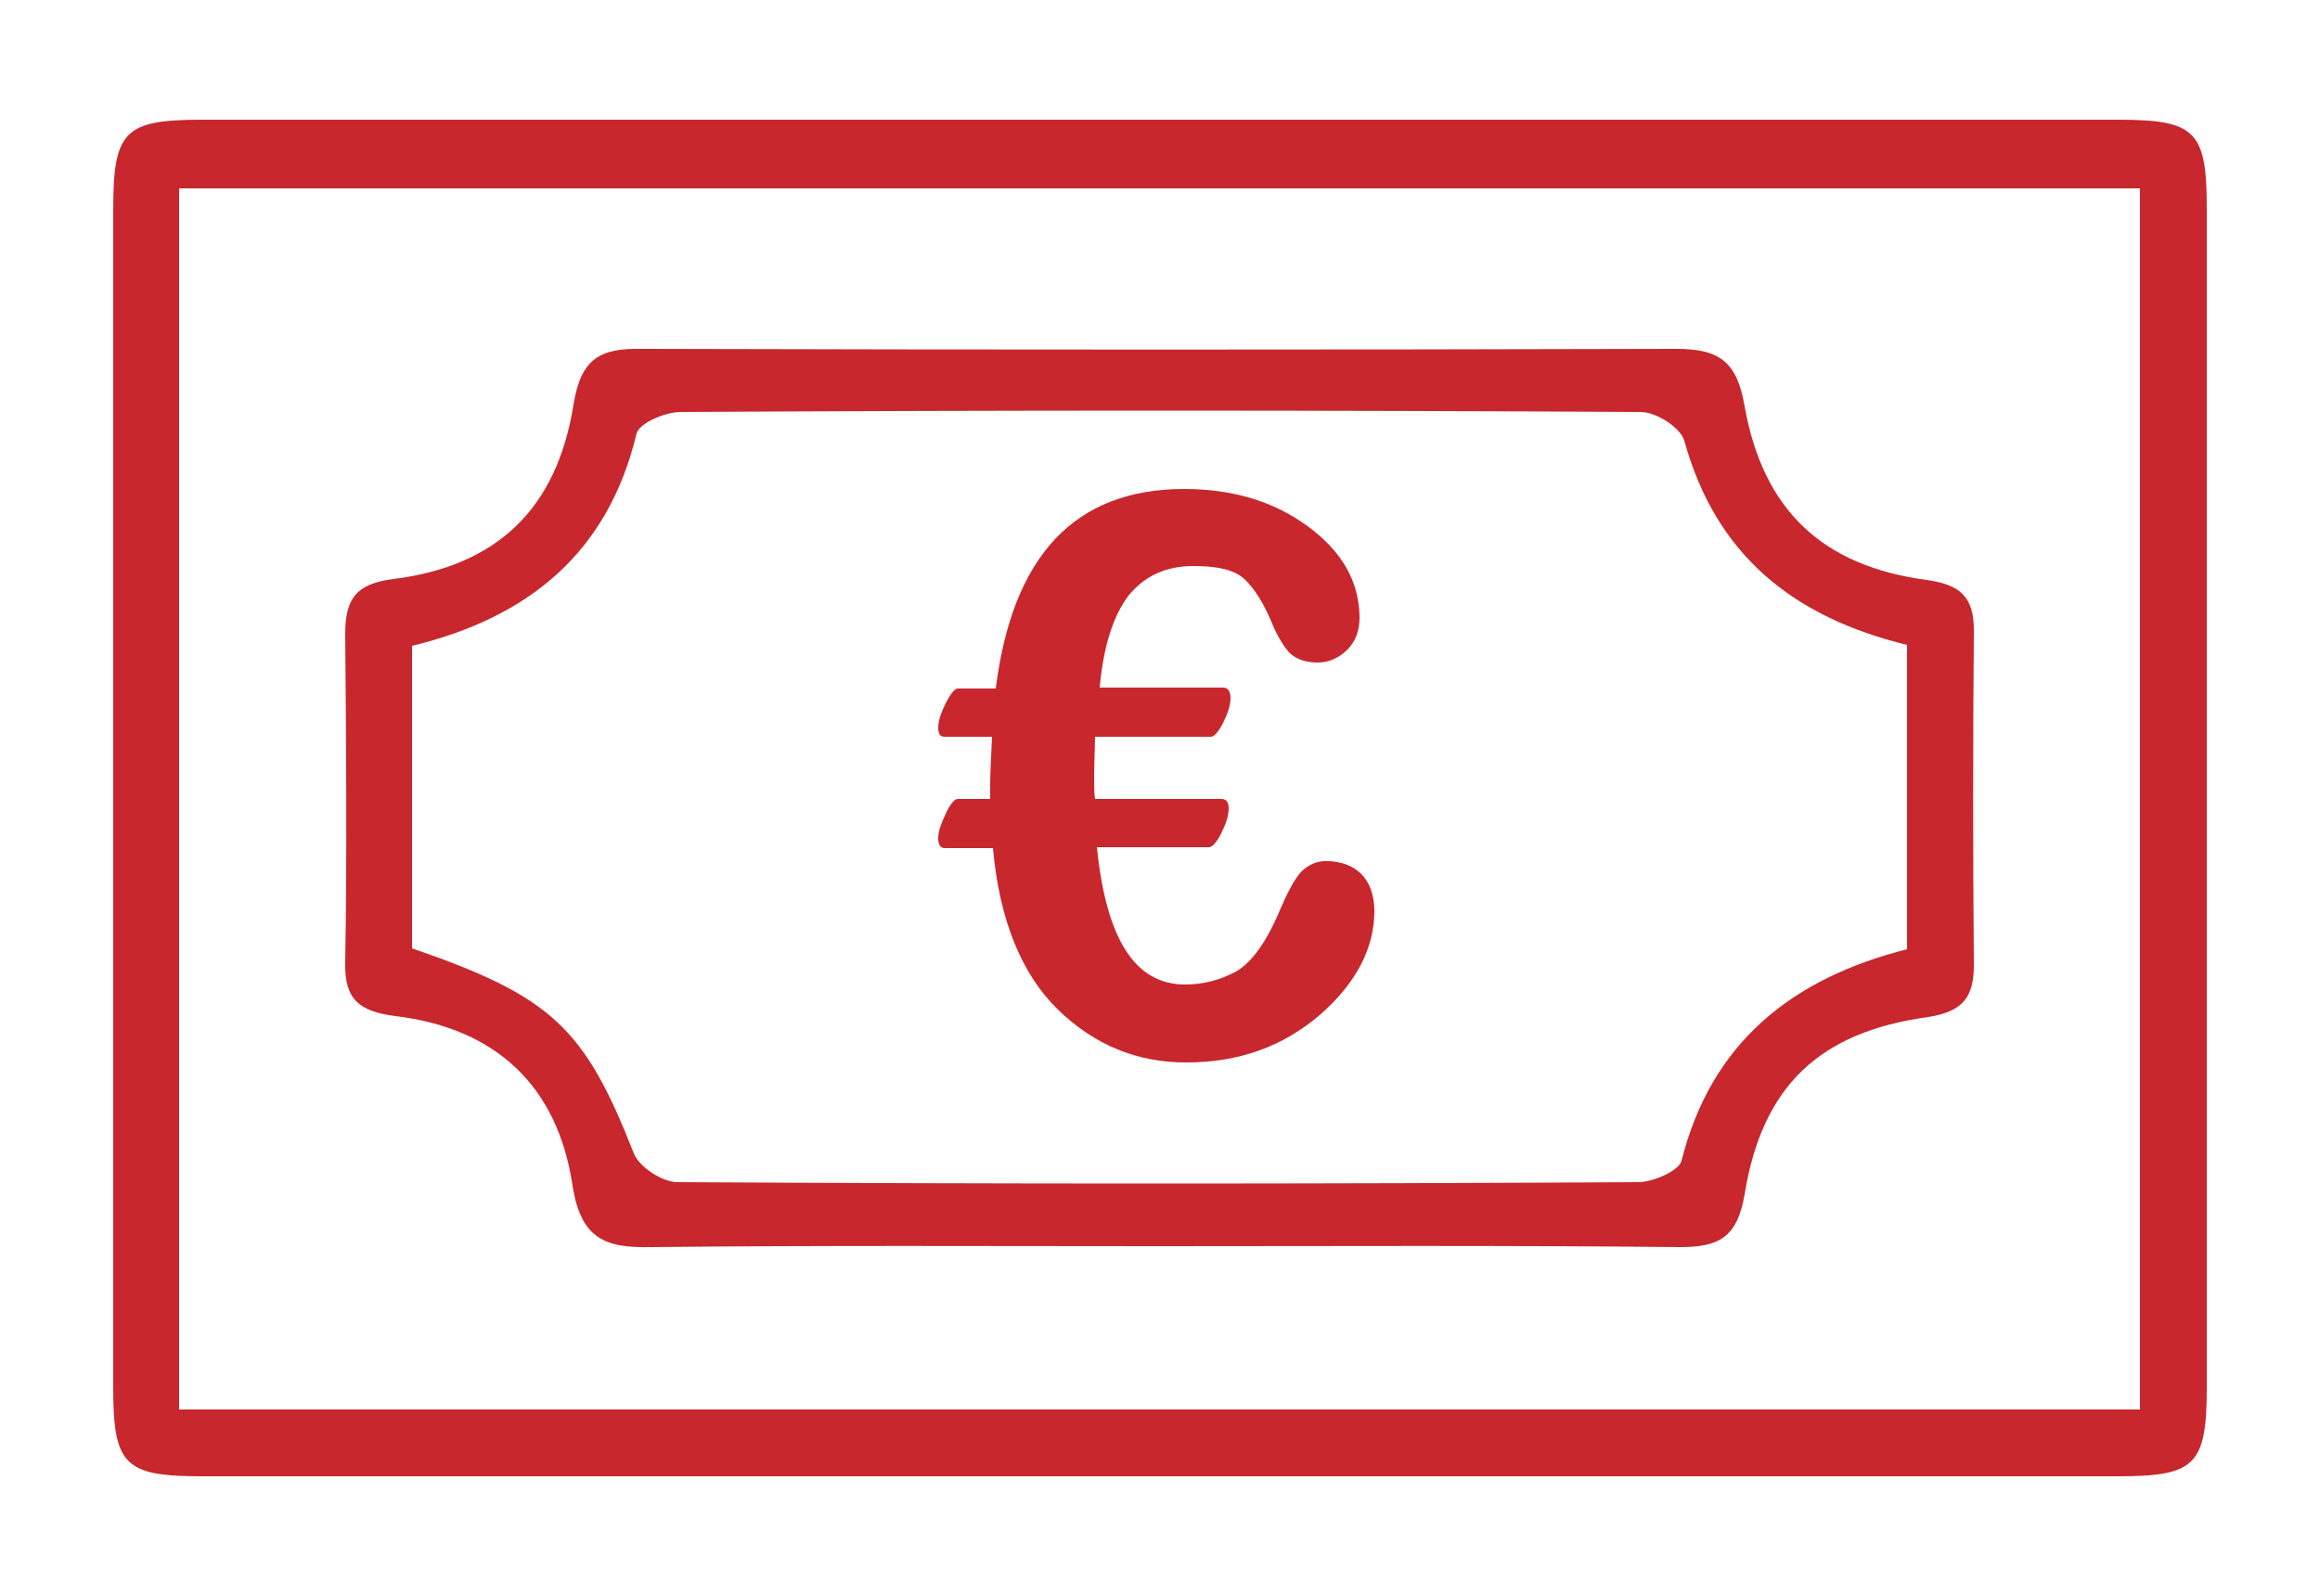 <?xml version="1.0" encoding="utf-8"?>
<!-- Generator: Adobe Illustrator 24.0.0, SVG Export Plug-In . SVG Version: 6.00 Build 0)  -->
<svg version="1.1" id="Layer_1" xmlns="http://www.w3.org/2000/svg" xmlns:xlink="http://www.w3.org/1999/xlink" x="0px" y="0px"
	 width="250px" height="172px" viewBox="0 0 250 172" style="enable-background:new 0 0 250 172;" xml:space="preserve">
<style type="text/css">
	.st0{fill:#C7272D;}
</style>
<g>
	<path class="st0" d="M124.7,159.1c-34.3,0-68.6,0-102.9,0c-8.4,0-9.6-1.2-9.6-9.6c0-42.3,0-84.6,0-126.9c0-8.5,1.2-9.7,9.6-9.7
		c68.8,0,137.6,0,206.4,0c8.4,0,9.6,1.2,9.6,9.6c0,42.3,0,84.6,0,126.9c0,8.5-1.2,9.7-9.6,9.7C193.7,159.1,159.2,159.1,124.7,159.1z
		 M19.3,151.9c70.6,0,140.8,0,211.3,0c0-44.1,0-87.9,0-131.6c-70.7,0-140.9,0-211.3,0C19.3,64.4,19.3,107.9,19.3,151.9z"/>
	<path class="st0" d="M124.9,134.3c-18.3,0-36.5-0.1-54.8,0.1c-4.9,0.1-7.5-0.9-8.4-6.6c-1.6-10.8-8.3-17-19.1-18.3
		c-3.9-0.5-5.5-1.8-5.4-5.8c0.2-11.8,0.1-23.6,0-35.4c0-3.8,1.2-5.4,5.2-5.9c11.1-1.4,17.6-7.5,19.4-18.8c0.8-5,2.9-6.1,7.4-6
		c37.2,0.1,74.4,0.1,111.5,0c4.7,0,6.5,1.5,7.3,6.2C190,55,196.4,61,207.6,62.5c3.6,0.5,5.1,1.8,5.1,5.4c-0.1,12-0.1,24,0,36.1
		c0,3.5-1.2,5-4.9,5.6c-11.7,1.6-17.9,7.4-19.8,19.1c-0.8,4.7-2.8,5.7-7,5.7C162.3,134.2,143.6,134.3,124.9,134.3z M205.5,102.3
		c0-11.1,0-21.9,0-32.8c-12.3-3-20.6-9.7-24-22c-0.4-1.4-3-3.1-4.7-3.1c-34.5-0.2-69-0.2-103.5,0c-1.6,0-4.4,1.2-4.7,2.3
		c-3.1,13-11.8,19.9-24.2,22.9c0,11.1,0,21.9,0,32.6c15.1,5.2,18.6,8.6,23.9,22.1c0.6,1.5,3.1,3.1,4.7,3.1c34.5,0.2,69,0.2,103.5,0
		c1.6,0,4.4-1.2,4.7-2.3C184.4,112.3,193.2,105.4,205.5,102.3z"/>
	<g>
		<path class="st0" d="M118.2,91.3c1,9.9,4.1,14.8,9.5,14.8c2,0,3.8-0.5,5.5-1.4c1.7-1,3.3-3.2,4.8-6.8c1-2.3,1.8-3.7,2.6-4.3
			s1.5-0.8,2.3-0.8c1.6,0,2.9,0.5,3.8,1.4c0.9,0.9,1.4,2.3,1.4,4c0,4-2,7.8-5.9,11.2c-4,3.4-8.7,5.1-14.4,5.1
			c-5.3,0-9.9-1.9-13.8-5.7c-3.9-3.8-6.3-9.6-7-17.4h-5.2c-0.5,0-0.7-0.4-0.7-1.1c0-0.7,0.3-1.5,0.8-2.6s1-1.6,1.3-1.6h3.5v-1.5
			c0-1.2,0.1-3,0.2-5.2h-5.1c-0.5,0-0.7-0.3-0.7-1c0-0.7,0.3-1.6,0.8-2.6s1-1.6,1.3-1.6h4.1c1.8-14.3,8.5-21.5,20.3-21.5
			c5.2,0,9.6,1.3,13.3,4c3.7,2.7,5.6,6,5.6,9.9c0,1.3-0.4,2.5-1.3,3.4c-0.9,0.9-2,1.4-3.2,1.4c-1.4,0-2.4-0.4-3.1-1.1
			c-0.6-0.7-1.3-1.8-1.9-3.3c-0.8-1.9-1.7-3.4-2.8-4.5s-3-1.5-5.6-1.5c-3,0-5.3,1.1-7,3.2c-1.6,2.1-2.7,5.4-3.1,9.9h13.3
			c0.5,0,0.8,0.4,0.8,1.1c0,0.8-0.3,1.7-0.8,2.7c-0.5,1-1,1.5-1.3,1.5H118l-0.1,4c0,1.2,0,2.1,0.1,2.7h13.6c0.5,0,0.8,0.3,0.8,1
			c0,0.8-0.3,1.7-0.8,2.7c-0.5,1-1,1.5-1.3,1.5H118.2z"/>
	</g>
</g>
</svg>
